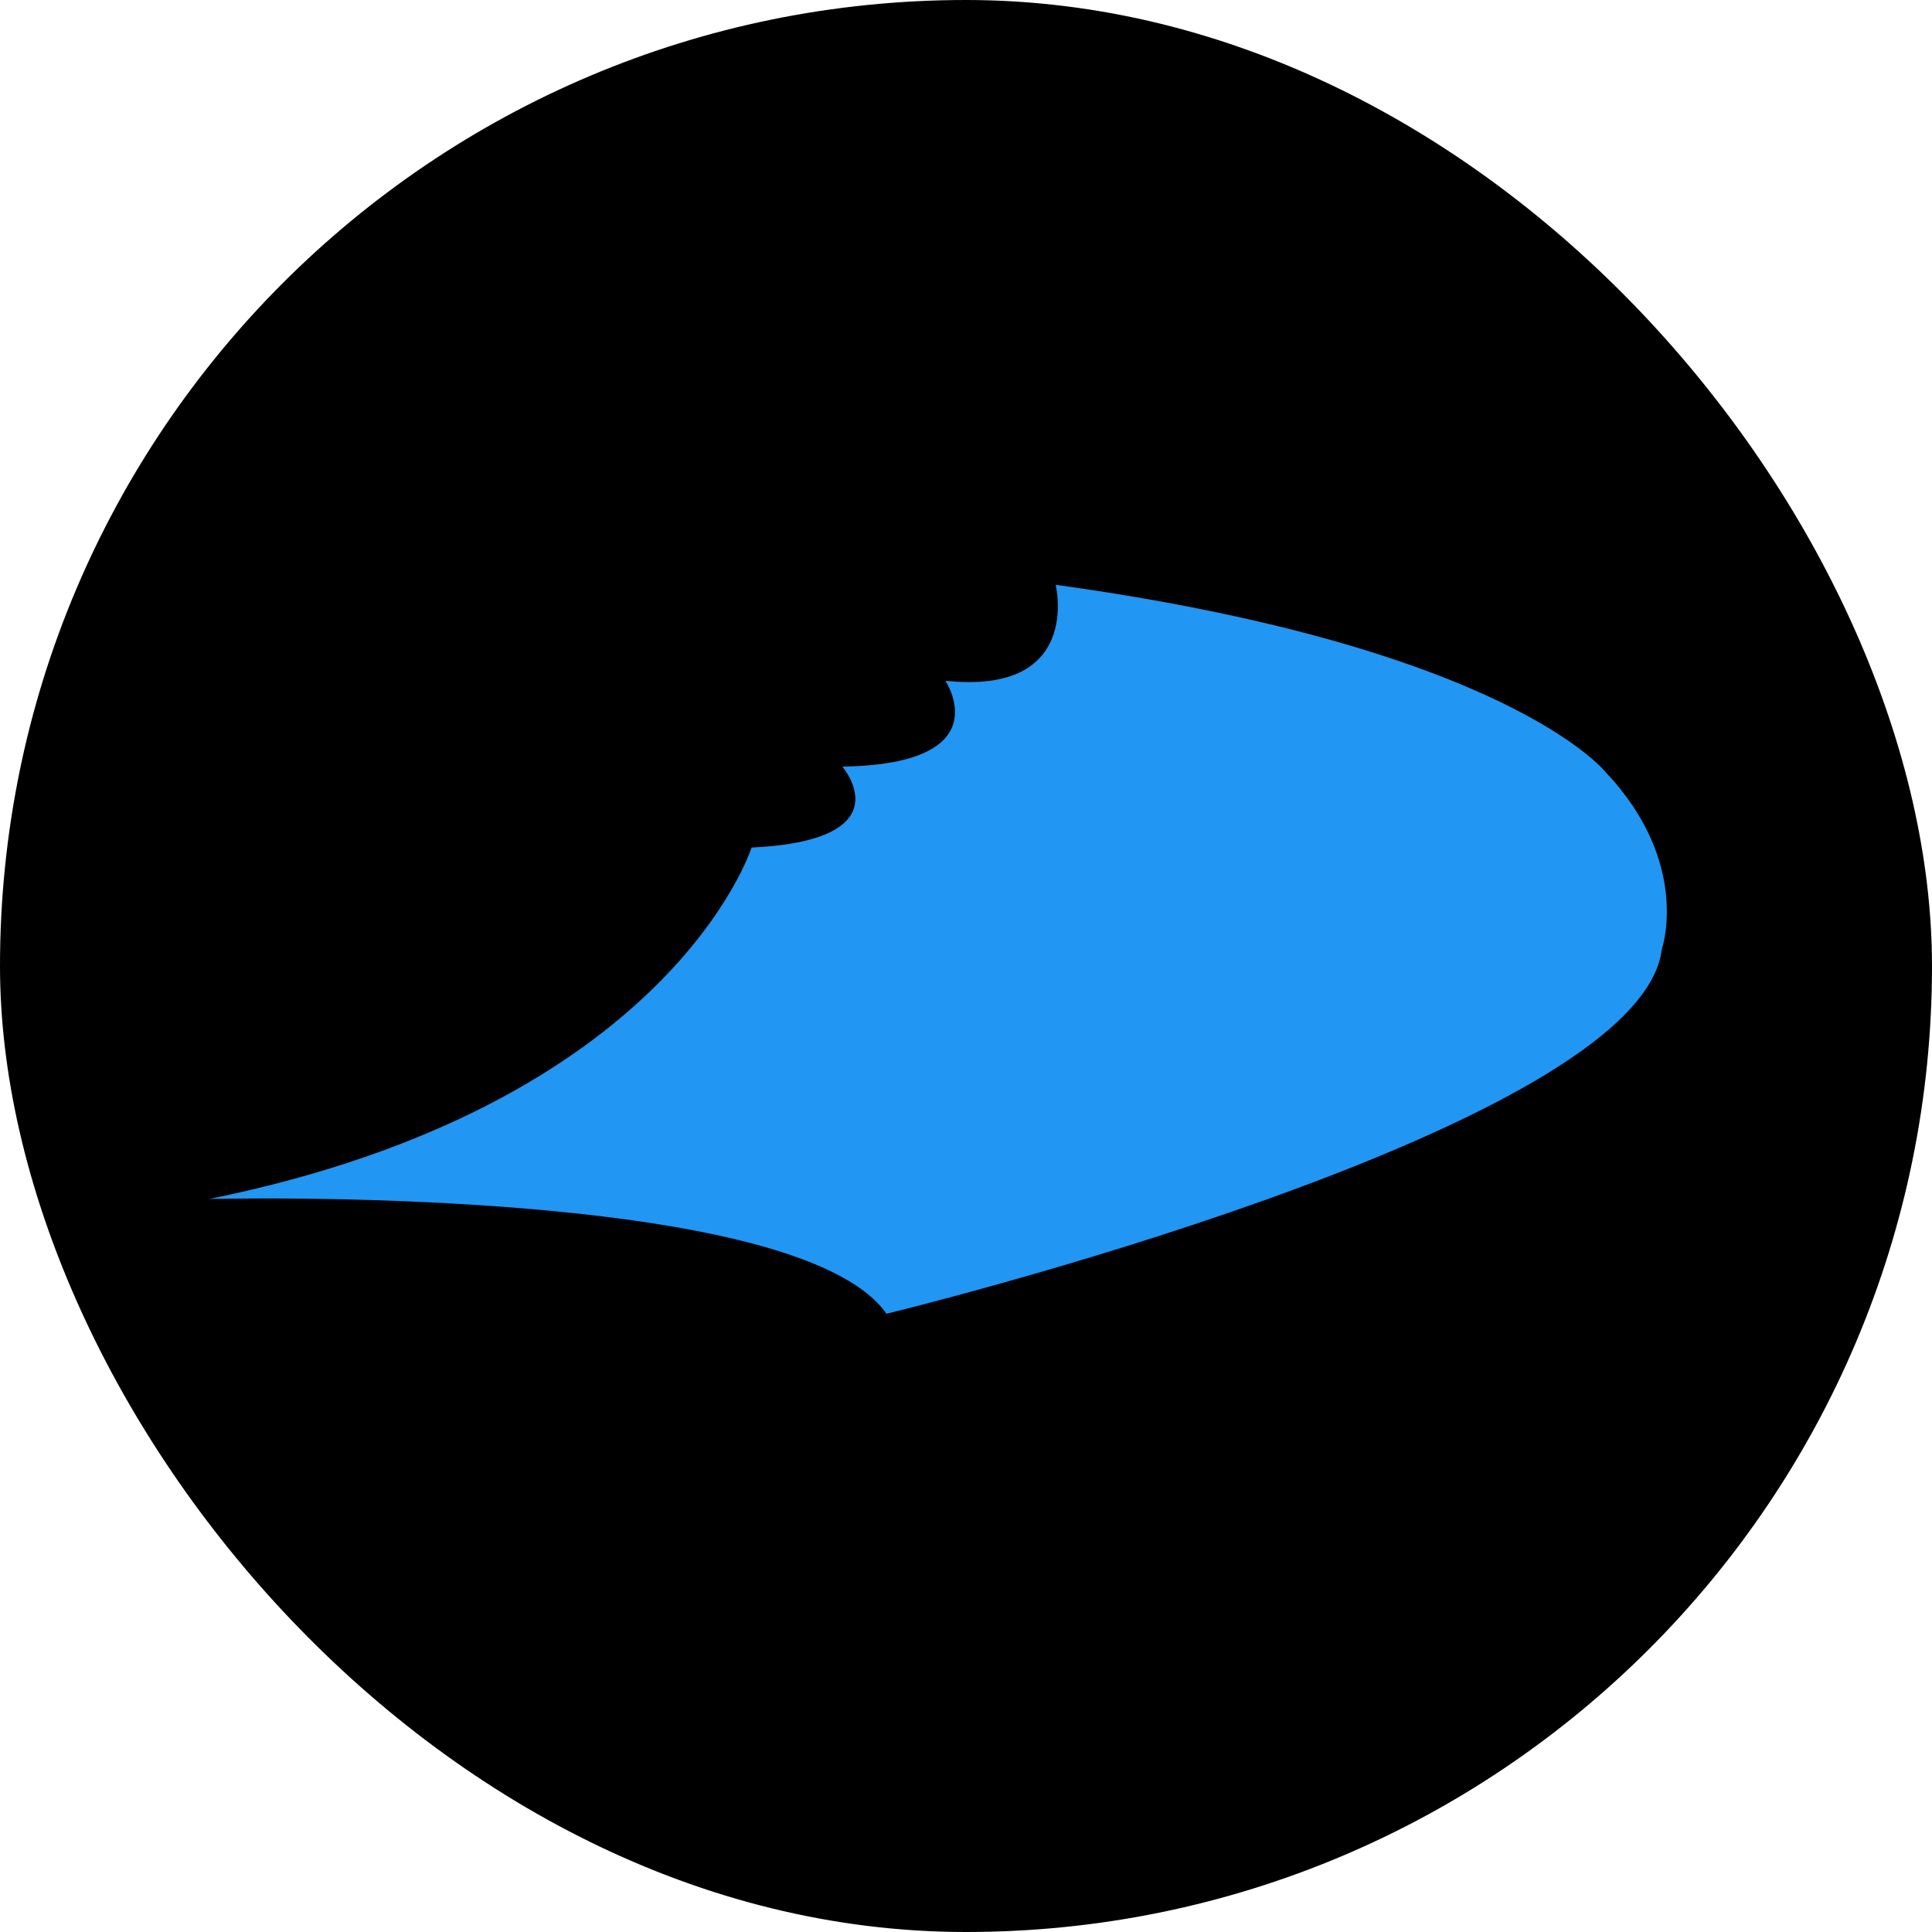 <svg width="200" height="200" viewBox="0 0 200 200" fill="none" xmlns="http://www.w3.org/2000/svg">
<rect width="200" height="200" rx="100" fill="black"/>
<path d="M109.286 60.567C109.286 60.567 112.079 71.994 97.86 70.471C97.86 70.471 103.7 79.105 87.196 79.358C87.196 79.358 93.797 86.977 77.801 87.738C77.801 87.738 69.408 114.43 21.645 124.121C21.645 124.121 82.371 122.541 91.766 136C91.766 136 169.745 117.096 172.03 98.276C172.03 98.276 175.119 89.361 166.233 79.951C166.233 79.951 156.076 67 109.286 60.539V60.567Z" fill="#2196F3"/>
</svg>
